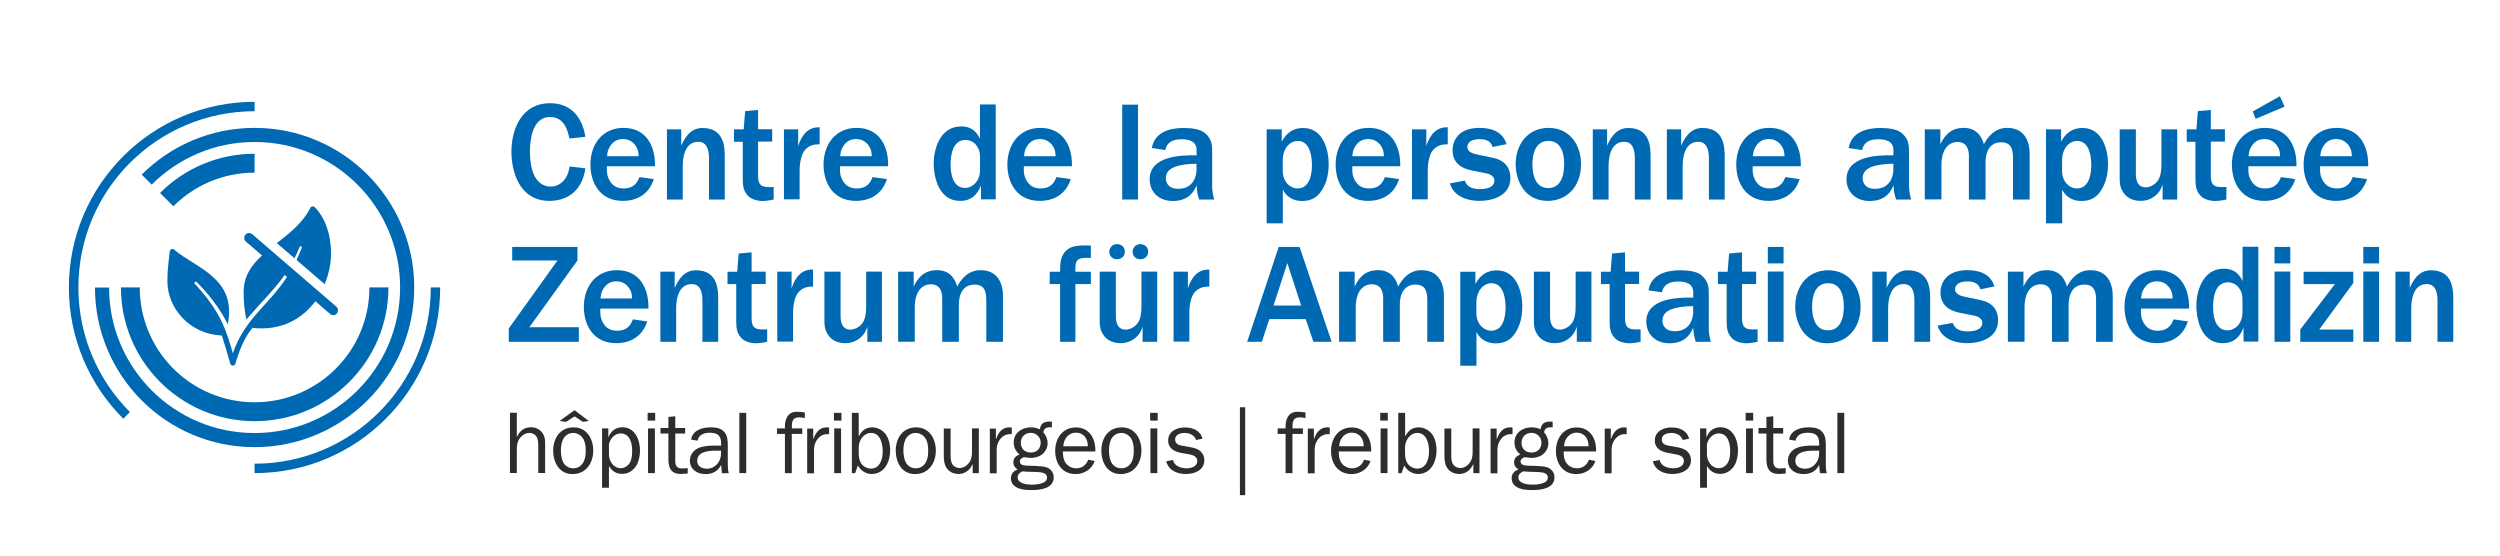 <?xml version="1.0" encoding="utf-8"?>
<!-- Generator: Adobe Illustrator 27.7.0, SVG Export Plug-In . SVG Version: 6.00 Build 0)  -->
<svg version="1.1" id="Logo" xmlns="http://www.w3.org/2000/svg" xmlns:xlink="http://www.w3.org/1999/xlink" x="0px" y="0px"
	 viewBox="0 0 255.12 56.69" style="enable-background:new 0 0 255.12 56.69;" xml:space="preserve">
<style type="text/css">
	.st0{fill:#2D2D2D;}
	.st1{fill:#0069B4;}
</style>
<g>
	<path class="st0" d="M54.93,48.28v-2.65c0-0.28,0-0.64-0.1-0.91c-0.13-0.34-0.45-0.54-0.82-0.54c-0.36,0-0.7,0.22-0.92,0.48
		c-0.31,0.38-0.35,0.8-0.35,1.27v2.34h-0.7v-6.15h0.7v2.44h0.03c0.29-0.61,0.71-0.96,1.42-0.96c0.48,0,0.94,0.22,1.2,0.64
		c0.28,0.45,0.24,0.88,0.24,1.38v2.65H54.93z"/>
	<path class="st0" d="M58.54,43.61c1.34,0,2,1.17,2,2.37c0,1.27-0.74,2.4-2.12,2.4c-1.36,0-1.97-1.2-1.97-2.4
		C56.46,44.7,57.17,43.61,58.54,43.61z M59.47,43.05l-0.83-0.56l-0.88,0.56l-0.66-0.09l1.53-1.1l1.45,1.1L59.47,43.05z M57.5,47.22
		c0.2,0.35,0.58,0.57,1,0.57c0.47,0,0.83-0.24,1.05-0.65c0.19-0.36,0.22-0.77,0.22-1.17c0-0.43-0.05-0.88-0.29-1.25
		c-0.22-0.33-0.59-0.54-0.99-0.54c-0.44,0-0.83,0.25-1.03,0.65c-0.17,0.33-0.22,0.77-0.22,1.14C57.24,46.38,57.3,46.86,57.5,47.22z"
		/>
	<path class="st0" d="M62.14,49.77h-0.7v-6.05h0.64v0.88h0.02c0.23-0.6,0.73-1,1.41-1c1.27,0,1.8,1.26,1.8,2.36
		c0,0.52-0.1,1.09-0.37,1.55c-0.31,0.5-0.82,0.85-1.44,0.85c-0.63,0-1.05-0.29-1.36-0.81V49.77z M63.34,44.23
		c-0.62,0-1.08,0.55-1.2,1.11v1.01c0,0.77,0.52,1.43,1.2,1.43c0.39,0,0.74-0.23,0.93-0.56c0.21-0.35,0.24-0.83,0.24-1.23
		C64.52,45.25,64.28,44.23,63.34,44.23z"/>
	<path class="st0" d="M66.86,42.92h-0.77v-0.79h0.77V42.92z M66.83,48.28h-0.7v-4.56h0.7V48.28z"/>
	<path class="st0" d="M70.17,48.32l-0.67,0.05c-1,0-1.29-0.58-1.29-1.49v-2.64H67.4v-0.56h0.81v-1.13l0.7-0.07v1.2h1.01v0.56h-1.01
		V47c0,0.53,0.15,0.81,0.73,0.81l0.54-0.04V48.32z"/>
	<path class="st0" d="M73.59,45.46v-0.2c0-0.8-0.35-1.1-1.16-1.1c-0.57,0-1.12,0.18-1.25,0.81l-0.65-0.11
		c0.13-0.95,1.13-1.25,1.96-1.25c0.49,0,1.06,0.05,1.4,0.45c0.38,0.4,0.38,0.98,0.38,1.5v1.77c0,0.33,0.01,0.66,0.1,0.96h-0.7
		l-0.08-0.85c-0.32,0.65-0.87,0.94-1.6,0.94c-0.85,0-1.59-0.48-1.59-1.38c0-0.55,0.34-1.04,0.84-1.26c0.51-0.24,1.18-0.27,1.75-0.27
		H73.59z M73.59,45.99H73c-0.72,0-1.85,0.1-1.85,1.04c0,0.57,0.48,0.8,0.99,0.8c0.86,0,1.44-0.74,1.44-1.54V45.99z"/>
	<path class="st0" d="M75.45,48.28v-6.15h0.7v6.15H75.45z"/>
	<path class="st0" d="M81.86,44.28H80.8v4h-0.7v-4h-0.81v-0.56h0.81c-0.04-0.9,0.26-1.7,1.21-1.7c0.18,0,0.51,0.02,0.82,0.07v0.57
		c-0.19-0.04-0.38-0.07-0.57-0.07c-0.77,0-0.76,0.56-0.75,1.13h1.06V44.28z"/>
	<path class="st0" d="M82.99,43.73v1.07h0.02c0.21-0.62,0.6-1.19,1.34-1.19l0.26,0.02v0.67h-0.14c-0.54,0-0.92,0.26-1.18,0.72
		c-0.19,0.33-0.22,0.62-0.22,0.98v2.3h-0.7v-4.56H82.99z"/>
	<path class="st0" d="M85.87,42.92H85.1v-0.79h0.77V42.92z M85.83,48.28h-0.7v-4.56h0.7V48.28z"/>
	<path class="st0" d="M87.27,48.28h-0.34v-6.15h0.7v2.35h0.04c0.29-0.54,0.69-0.87,1.34-0.87c0.56,0,1.09,0.3,1.4,0.74
		c0.31,0.45,0.43,1.06,0.43,1.59c0,1.16-0.56,2.43-1.9,2.43c-0.6,0-1.12-0.36-1.4-0.87L87.27,48.28z M88.88,44.18
		c-0.72,0-1.25,0.73-1.25,1.49v0.55c0,0.47,0.08,0.81,0.26,1.08c0.21,0.31,0.6,0.52,0.99,0.52c0.93,0,1.2-1,1.2-1.75
		C90.08,45.3,89.85,44.18,88.88,44.18z"/>
	<path class="st0" d="M93.5,43.61c1.34,0,2,1.17,2,2.37c0,1.27-0.74,2.4-2.12,2.4c-1.36,0-1.97-1.2-1.97-2.4
		C91.41,44.7,92.13,43.61,93.5,43.61z M92.45,47.22c0.2,0.35,0.58,0.57,1,0.57c0.47,0,0.83-0.24,1.05-0.65
		c0.19-0.36,0.22-0.77,0.22-1.17c0-0.43-0.05-0.88-0.29-1.25c-0.22-0.33-0.59-0.54-0.99-0.54c-0.44,0-0.83,0.25-1.03,0.65
		c-0.17,0.33-0.22,0.77-0.22,1.14C92.19,46.38,92.26,46.86,92.45,47.22z"/>
	<path class="st0" d="M99.9,48.28h-0.64v-0.91h-0.02c-0.22,0.57-0.77,1-1.4,1c-0.45,0-0.88-0.16-1.17-0.51
		c-0.31-0.38-0.36-0.9-0.36-1.36v-2.77h0.7v2.77c0,0.26,0.02,0.6,0.15,0.83c0.13,0.25,0.45,0.43,0.74,0.43
		c0.38,0,0.7-0.17,0.94-0.47c0.28-0.34,0.35-0.72,0.35-1.15v-2.42h0.7V48.28z"/>
	<path class="st0" d="M101.63,43.73v1.07h0.02c0.21-0.62,0.6-1.19,1.34-1.19l0.26,0.02v0.67h-0.14c-0.54,0-0.92,0.26-1.18,0.72
		c-0.19,0.33-0.22,0.62-0.22,0.98v2.3h-0.7v-4.56H101.63z"/>
	<path class="st0" d="M105.19,43.61c0.31,0,0.64,0.06,0.92,0.2c0.12-0.65,0.43-0.79,1.05-0.79l0.18,0.01l0.01,0.57h-0.07
		c-0.41,0-0.74,0.04-0.81,0.52c0.28,0.31,0.44,0.71,0.44,1.12c0,0.45-0.24,0.87-0.58,1.14c-0.33,0.25-0.74,0.35-1.16,0.35
		c-0.21,0-0.45-0.07-0.62-0.07c-0.21,0-0.48,0.19-0.48,0.42c0,0.22,0.14,0.34,0.34,0.39c0.31,0.07,0.75,0.05,1.08,0.07
		c0.39,0.02,0.98,0.03,1.34,0.16c0.42,0.16,0.7,0.56,0.7,1c0,1.16-1.37,1.31-2.25,1.31c-0.42,0-0.94-0.02-1.34-0.18
		c-0.44-0.18-0.78-0.5-0.78-1c0-0.48,0.26-0.77,0.69-0.92c-0.26-0.17-0.44-0.38-0.44-0.72c0-0.45,0.26-0.65,0.63-0.82
		c-0.39-0.31-0.59-0.71-0.59-1.2C103.44,44.18,104.28,43.61,105.19,43.61z M105.28,49.46c0.34,0,0.87-0.05,1.18-0.2
		c0.25-0.12,0.39-0.26,0.39-0.54c0-0.44-0.49-0.52-0.97-0.55c-0.27-0.02-1.05-0.01-1.54-0.07c-0.27,0.13-0.49,0.3-0.49,0.62
		C103.85,49.35,104.82,49.46,105.28,49.46z M105.19,46.18c0.61,0,1.01-0.4,1.01-1.01c0-0.57-0.46-1-1.01-1c-0.59,0-1.02,0.42-1.02,1
		C104.17,45.79,104.57,46.18,105.19,46.18z"/>
	<path class="st0" d="M111.71,47.04c-0.27,0.83-1.07,1.34-1.94,1.34c-1.38,0-2.09-1.09-2.09-2.37c0-1.26,0.74-2.39,2.11-2.39
		c1.42,0,2.03,1.18,1.99,2.45h-3.31c0,0.36,0.02,0.69,0.19,1.03c0.22,0.43,0.69,0.69,1.17,0.69c0.59,0,1.02-0.34,1.22-0.88
		L111.71,47.04z M111.01,45.54c0.01-0.75-0.41-1.39-1.22-1.39c-0.76,0-1.26,0.67-1.28,1.39H111.01z"/>
	<path class="st0" d="M114.48,43.61c1.34,0,2,1.17,2,2.37c0,1.27-0.74,2.4-2.12,2.4c-1.36,0-1.97-1.2-1.97-2.4
		C112.39,44.7,113.11,43.61,114.48,43.61z M113.43,47.22c0.2,0.35,0.58,0.57,1,0.57c0.47,0,0.83-0.24,1.05-0.65
		c0.19-0.36,0.22-0.77,0.22-1.17c0-0.43-0.05-0.88-0.29-1.25c-0.22-0.33-0.59-0.54-0.99-0.54c-0.44,0-0.83,0.25-1.03,0.65
		c-0.17,0.33-0.22,0.77-0.22,1.14C113.17,46.38,113.23,46.86,113.43,47.22z"/>
	<path class="st0" d="M118.14,42.92h-0.77v-0.79h0.77V42.92z M118.1,48.28h-0.7v-4.56h0.7V48.28z"/>
	<path class="st0" d="M119.71,46.94c0.1,0.62,0.83,0.85,1.37,0.85c0.48,0,1.1-0.17,1.1-0.75c0-0.48-0.49-0.62-0.89-0.69l-0.74-0.13
		c-0.7-0.13-1.34-0.46-1.34-1.26c0-0.94,0.87-1.34,1.7-1.34c0.82,0,1.58,0.3,1.8,1.15l-0.65,0.13c-0.18-0.5-0.65-0.72-1.17-0.72
		c-0.41,0-0.97,0.16-0.97,0.66c0,0.49,0.41,0.6,0.82,0.66l0.66,0.12c0.33,0.06,0.67,0.13,0.95,0.31c0.36,0.24,0.55,0.62,0.55,1.03
		c0,1.03-1,1.41-1.89,1.41c-0.89,0-1.77-0.37-2-1.3L119.71,46.94z"/>
	<path class="st0" d="M127.07,50.53h-0.54v-8.97h0.54V50.53z"/>
	<path class="st0" d="M132.95,44.28h-1.06v4h-0.7v-4h-0.81v-0.56h0.81c-0.04-0.9,0.26-1.7,1.21-1.7c0.18,0,0.51,0.02,0.82,0.07v0.57
		c-0.19-0.04-0.38-0.07-0.57-0.07c-0.77,0-0.76,0.56-0.75,1.13h1.06V44.28z"/>
	<path class="st0" d="M134.08,43.73v1.07h0.02c0.21-0.62,0.6-1.19,1.34-1.19l0.26,0.02v0.67h-0.14c-0.54,0-0.92,0.26-1.18,0.72
		c-0.19,0.33-0.22,0.62-0.22,0.98v2.3h-0.7v-4.56H134.08z"/>
	<path class="st0" d="M139.86,47.04c-0.27,0.83-1.07,1.34-1.94,1.34c-1.38,0-2.09-1.09-2.09-2.37c0-1.26,0.74-2.39,2.11-2.39
		c1.42,0,2.03,1.18,1.99,2.45h-3.31c0,0.36,0.02,0.69,0.19,1.03c0.22,0.43,0.69,0.69,1.17,0.69c0.59,0,1.02-0.34,1.22-0.88
		L139.86,47.04z M139.16,45.54c0.01-0.75-0.41-1.39-1.22-1.39c-0.76,0-1.26,0.67-1.28,1.39H139.16z"/>
	<path class="st0" d="M141.62,42.92h-0.77v-0.79h0.77V42.92z M141.59,48.28h-0.7v-4.56h0.7V48.28z"/>
	<path class="st0" d="M143.03,48.28h-0.34v-6.15h0.7v2.35h0.04c0.29-0.54,0.69-0.87,1.34-0.87c0.56,0,1.09,0.3,1.4,0.74
		c0.31,0.45,0.43,1.06,0.43,1.59c0,1.16-0.56,2.43-1.9,2.43c-0.6,0-1.12-0.36-1.4-0.87L143.03,48.28z M144.63,44.18
		c-0.72,0-1.25,0.73-1.25,1.49v0.55c0,0.47,0.08,0.81,0.26,1.08c0.21,0.31,0.6,0.52,0.99,0.52c0.93,0,1.2-1,1.2-1.75
		C145.84,45.3,145.6,44.18,144.63,44.18z"/>
	<path class="st0" d="M150.99,48.28h-0.64v-0.91h-0.02c-0.22,0.57-0.77,1-1.4,1c-0.45,0-0.88-0.16-1.17-0.51
		c-0.31-0.38-0.36-0.9-0.36-1.36v-2.77h0.7v2.77c0,0.26,0.02,0.6,0.15,0.83c0.13,0.25,0.45,0.43,0.74,0.43
		c0.38,0,0.7-0.17,0.94-0.47c0.28-0.34,0.35-0.72,0.35-1.15v-2.42h0.7V48.28z"/>
	<path class="st0" d="M152.73,43.73v1.07h0.02c0.22-0.62,0.6-1.19,1.34-1.19l0.26,0.02v0.67h-0.14c-0.54,0-0.92,0.26-1.18,0.72
		c-0.19,0.33-0.22,0.62-0.22,0.98v2.3h-0.7v-4.56H152.73z"/>
	<path class="st0" d="M156.29,43.61c0.31,0,0.64,0.06,0.92,0.2c0.12-0.65,0.43-0.79,1.05-0.79l0.18,0.01l0.01,0.57h-0.07
		c-0.41,0-0.74,0.04-0.81,0.52c0.28,0.31,0.44,0.71,0.44,1.12c0,0.45-0.24,0.87-0.58,1.14c-0.33,0.25-0.74,0.35-1.16,0.35
		c-0.21,0-0.45-0.07-0.62-0.07c-0.22,0-0.48,0.19-0.48,0.42c0,0.22,0.14,0.34,0.34,0.39c0.31,0.07,0.75,0.05,1.08,0.07
		c0.4,0.02,0.98,0.03,1.34,0.16c0.42,0.16,0.7,0.56,0.7,1c0,1.16-1.37,1.31-2.25,1.31c-0.42,0-0.94-0.02-1.34-0.18
		c-0.44-0.18-0.78-0.5-0.78-1c0-0.48,0.26-0.77,0.69-0.92c-0.26-0.17-0.44-0.38-0.44-0.72c0-0.45,0.26-0.65,0.63-0.82
		c-0.39-0.31-0.59-0.71-0.59-1.2C154.54,44.18,155.37,43.61,156.29,43.61z M156.38,49.46c0.34,0,0.87-0.05,1.18-0.2
		c0.25-0.12,0.39-0.26,0.39-0.54c0-0.44-0.49-0.52-0.97-0.55c-0.27-0.02-1.05-0.01-1.54-0.07c-0.27,0.13-0.49,0.3-0.49,0.62
		C154.94,49.35,155.91,49.46,156.38,49.46z M156.29,46.18c0.61,0,1.01-0.4,1.01-1.01c0-0.57-0.46-1-1.01-1c-0.59,0-1.02,0.42-1.02,1
		C155.26,45.79,155.67,46.18,156.29,46.18z"/>
	<path class="st0" d="M162.81,47.04c-0.27,0.83-1.07,1.34-1.94,1.34c-1.38,0-2.09-1.09-2.09-2.37c0-1.26,0.74-2.39,2.11-2.39
		c1.42,0,2.03,1.18,1.99,2.45h-3.31c0,0.36,0.02,0.69,0.19,1.03c0.22,0.43,0.69,0.69,1.17,0.69c0.59,0,1.02-0.34,1.22-0.88
		L162.81,47.04z M162.11,45.54c0.01-0.75-0.41-1.39-1.22-1.39c-0.76,0-1.26,0.67-1.28,1.39H162.11z"/>
	<path class="st0" d="M164.38,43.73v1.07h0.02c0.21-0.62,0.6-1.19,1.34-1.19l0.26,0.02v0.67h-0.14c-0.54,0-0.92,0.26-1.18,0.72
		c-0.19,0.33-0.22,0.62-0.22,0.98v2.3h-0.7v-4.56H164.38z"/>
	<path class="st0" d="M169.37,46.94c0.1,0.62,0.83,0.85,1.37,0.85c0.48,0,1.1-0.17,1.1-0.75c0-0.48-0.49-0.62-0.89-0.69l-0.74-0.13
		c-0.7-0.13-1.34-0.46-1.34-1.26c0-0.94,0.87-1.34,1.7-1.34c0.82,0,1.58,0.3,1.8,1.15l-0.65,0.13c-0.18-0.5-0.65-0.72-1.17-0.72
		c-0.41,0-0.97,0.16-0.97,0.66c0,0.49,0.41,0.6,0.82,0.66l0.66,0.12c0.33,0.06,0.67,0.13,0.95,0.31c0.36,0.24,0.55,0.62,0.55,1.03
		c0,1.03-1,1.41-1.89,1.41s-1.77-0.37-2-1.3L169.37,46.94z"/>
	<path class="st0" d="M174.19,49.77h-0.7v-6.05h0.64v0.88h0.02c0.23-0.6,0.73-1,1.41-1c1.27,0,1.8,1.26,1.8,2.36
		c0,0.52-0.1,1.09-0.37,1.55c-0.31,0.5-0.82,0.85-1.44,0.85c-0.63,0-1.05-0.29-1.36-0.81V49.77z M175.39,44.23
		c-0.62,0-1.08,0.55-1.2,1.11v1.01c0,0.77,0.52,1.43,1.2,1.43c0.39,0,0.74-0.23,0.93-0.56c0.21-0.35,0.24-0.83,0.24-1.23
		C176.56,45.25,176.33,44.23,175.39,44.23z"/>
	<path class="st0" d="M178.91,42.92h-0.77v-0.79h0.77V42.92z M178.88,48.28h-0.7v-4.56h0.7V48.28z"/>
	<path class="st0" d="M182.22,48.32l-0.67,0.05c-1,0-1.29-0.58-1.29-1.49v-2.64h-0.81v-0.56h0.81v-1.13l0.7-0.07v1.2h1.01v0.56
		h-1.01V47c0,0.53,0.15,0.81,0.73,0.81l0.54-0.04V48.32z"/>
	<path class="st0" d="M185.64,45.46v-0.2c0-0.8-0.35-1.1-1.16-1.1c-0.57,0-1.12,0.18-1.25,0.81l-0.65-0.11
		c0.13-0.95,1.13-1.25,1.96-1.25c0.49,0,1.06,0.05,1.4,0.45c0.38,0.4,0.38,0.98,0.38,1.5v1.77c0,0.33,0.01,0.66,0.1,0.96h-0.7
		l-0.08-0.85c-0.32,0.65-0.87,0.94-1.6,0.94c-0.85,0-1.59-0.48-1.59-1.38c0-0.55,0.34-1.04,0.84-1.26c0.51-0.24,1.18-0.27,1.75-0.27
		H185.64z M185.64,45.99h-0.58c-0.72,0-1.85,0.1-1.85,1.04c0,0.57,0.48,0.8,0.99,0.8c0.86,0,1.44-0.74,1.44-1.54V45.99z"/>
	<path class="st0" d="M187.5,48.28v-6.15h0.7v6.15H187.5z"/>
</g>
<g>
	<g>
		<path class="st1" d="M59.74,17.18c-0.38,2.56-2.13,3.32-3.67,3.32c-3.25,0-3.88-3.32-3.88-4.99c0-2.51,1.16-4.98,3.93-4.98
			c2.06,0,3.27,1.31,3.62,3.43l-1.63,0.17c-0.17-0.77-0.51-2.19-1.97-2.19c-1.95,0-2.06,2.66-2.06,3.53c0,2.77,1.1,3.57,2.12,3.57
			c0.91,0,1.77-0.73,1.92-2.05L59.74,17.18z"/>
		<path class="st1" d="M66.72,18.28c-0.51,1.58-1.76,2.22-3.17,2.22c-2.37,0-3.3-1.9-3.3-3.7c0-2.11,1.26-3.75,3.37-3.75
			c2.32,0,3.27,1.84,3.22,3.92h-4.91c-0.01,0.48-0.03,1.05,0.38,1.61c0.3,0.45,0.76,0.65,1.34,0.65c1.15,0,1.45-0.77,1.61-1.16
			L66.72,18.28z M65.17,15.93c-0.01-0.36-0.04-0.7-0.35-1.12c-0.29-0.38-0.7-0.62-1.25-0.62c-0.55,0-0.99,0.23-1.29,0.7
			c-0.25,0.36-0.29,0.67-0.33,1.05H65.17z"/>
		<path class="st1" d="M68.05,13.2h1.47v1.66c0.28-0.6,0.83-1.8,2.16-1.8c2.32,0,2.28,2.12,2.28,3.06v4.24h-1.61v-4.21
			c0-1.66-0.83-1.68-1.1-1.68c-0.35,0-1.58,0.09-1.58,2.54v3.35h-1.61V13.2z"/>
		<path class="st1" d="M78.94,20.36c-0.36,0.09-0.83,0.15-1.13,0.15c-0.54,0-1.2-0.19-1.52-0.57c-0.43-0.49-0.49-0.96-0.49-1.77
			v-3.7H74.9V13.2h0.99l0.15-1.86l1.32-0.12v1.97h1.44v1.26h-1.44v3.48c0,0.99,0.35,1.16,1.18,1.16c0.13,0,0.23,0,0.41-0.01V20.36z"
			/>
		<path class="st1" d="M80,13.2h1.45v1.71c0.17-0.52,0.67-1.99,2.19-1.92v1.74c-0.38,0-0.97-0.01-1.5,0.58
			c-0.28,0.32-0.54,1.03-0.54,2.13v2.9H80V13.2z"/>
		<path class="st1" d="M90.51,18.28c-0.51,1.58-1.76,2.22-3.17,2.22c-2.37,0-3.3-1.9-3.3-3.7c0-2.11,1.26-3.75,3.37-3.75
			c2.32,0,3.27,1.84,3.22,3.92h-4.91c-0.01,0.48-0.03,1.05,0.38,1.61c0.31,0.45,0.76,0.65,1.34,0.65c1.15,0,1.45-0.77,1.61-1.16
			L90.51,18.28z M88.96,15.93c-0.01-0.36-0.04-0.7-0.35-1.12c-0.29-0.38-0.7-0.62-1.25-0.62c-0.55,0-0.99,0.23-1.29,0.7
			c-0.25,0.36-0.29,0.67-0.33,1.05H88.96z"/>
		<path class="st1" d="M100.11,20.36v-1.44c-0.2,0.48-0.67,1.58-2.11,1.58c-2.5,0-2.72-3.05-2.72-3.82c0-1.39,0.61-3.78,2.8-3.78
			c0.71,0,1.45,0.23,1.92,1.26v-3.5h1.61v9.68H100.11z M100.01,16.13c0-0.62-0.09-0.9-0.38-1.31c-0.25-0.35-0.71-0.54-1.1-0.54
			c-1.45,0-1.52,1.89-1.52,2.5c0,0.49,0.03,2.4,1.48,2.4c0.74,0,1.52-0.68,1.52-1.83V16.13z"/>
		<path class="st1" d="M109.27,18.28c-0.51,1.58-1.76,2.22-3.17,2.22c-2.37,0-3.3-1.9-3.3-3.7c0-2.11,1.26-3.75,3.37-3.75
			c2.32,0,3.27,1.84,3.22,3.92h-4.91c-0.01,0.48-0.03,1.05,0.38,1.61c0.31,0.45,0.76,0.65,1.34,0.65c1.15,0,1.45-0.77,1.61-1.16
			L109.27,18.28z M107.72,15.93c-0.01-0.36-0.04-0.7-0.35-1.12c-0.29-0.38-0.7-0.62-1.25-0.62c-0.55,0-0.99,0.23-1.29,0.7
			c-0.25,0.36-0.29,0.67-0.33,1.05H107.72z"/>
		<path class="st1" d="M114.52,20.36v-9.68h1.61v9.68H114.52z"/>
		<path class="st1" d="M123.69,18.91c0,0.68,0.15,1.21,0.22,1.45h-1.54c-0.19-0.58-0.22-0.87-0.26-1.45
			c-0.22,0.51-0.71,1.6-2.42,1.6c-1.54,0-2.37-1.03-2.37-2.21c0-2.41,3.25-2.48,4.79-2.45v-0.54c0-0.91-0.8-1.1-1.52-1.1
			c-1.42,0-1.6,0.78-1.67,1.1l-1.38-0.2c0.28-1.61,1.79-2.05,3.24-2.05c0.78,0,1.68,0.1,2.18,0.52c0.74,0.64,0.74,1.21,0.74,2.11
			V18.91z M122.11,16.71c-1.02,0-1.64,0.15-1.96,0.23c-0.32,0.1-1.18,0.35-1.18,1.26c0,0.26,0.12,1.07,1.26,1.07
			c1.58,0,1.87-1.35,1.87-1.92V16.71z"/>
		<path class="st1" d="M129.26,22.78V13.2h1.54v1.25c0.26-0.45,0.8-1.39,2.19-1.39c2.05,0,2.6,2.28,2.6,3.67
			c0,1.03-0.22,2.06-0.84,2.89c-0.39,0.52-0.94,0.89-1.87,0.89c-1.26,0-1.76-0.77-1.97-1.15v3.43H129.26z M130.9,17.43
			c0,1.12,0.76,1.8,1.5,1.8c1.35,0,1.48-1.66,1.48-2.4c0-0.78-0.17-2.45-1.44-2.45c-0.77,0-1.54,0.71-1.54,2.02V17.43z"/>
		<path class="st1" d="M142.77,18.28c-0.51,1.58-1.76,2.22-3.17,2.22c-2.37,0-3.3-1.9-3.3-3.7c0-2.11,1.26-3.75,3.37-3.75
			c2.32,0,3.27,1.84,3.22,3.92H138c-0.01,0.48-0.03,1.05,0.38,1.61c0.3,0.45,0.76,0.65,1.34,0.65c1.15,0,1.45-0.77,1.61-1.16
			L142.77,18.28z M141.22,15.93c-0.01-0.36-0.04-0.7-0.35-1.12c-0.29-0.38-0.7-0.62-1.25-0.62c-0.55,0-0.99,0.23-1.29,0.7
			c-0.25,0.36-0.29,0.67-0.33,1.05H141.22z"/>
		<path class="st1" d="M144.1,13.2h1.45v1.71c0.17-0.52,0.67-1.99,2.19-1.92v1.74c-0.38,0-0.97-0.01-1.5,0.58
			c-0.28,0.32-0.54,1.03-0.54,2.13v2.9h-1.61V13.2z"/>
		<path class="st1" d="M149.47,18.43c0.14,0.33,0.39,0.87,1.52,0.87c0.35,0,1.51-0.03,1.51-0.89c0-0.45-0.49-0.65-0.78-0.71
			l-1.31-0.26c-0.68-0.12-2.18-0.45-2.18-2.11c0-0.77,0.42-2.28,2.74-2.28c0.84,0,2.32,0.17,2.77,1.66L152.32,15
			c-0.07-0.23-0.26-0.8-1.29-0.8c-0.89,0-1.29,0.33-1.29,0.81c0,0.44,0.46,0.65,1.05,0.77l1.54,0.32c1.16,0.23,1.8,0.94,1.8,2.06
			c0,1.99-2.13,2.34-3.12,2.34c-1.7,0-2.76-0.73-3.05-1.79L149.47,18.43z"/>
		<path class="st1" d="M157.94,20.5c-2.4,0-3.27-2.12-3.27-3.76c0-1.95,1.19-3.69,3.37-3.69c2.16,0,3.3,1.76,3.3,3.7
			C161.33,19.18,159.77,20.5,157.94,20.5z M158.02,14.38c-1.31,0-1.64,1.28-1.64,2.4c0,0.36,0,2.41,1.61,2.41
			c1.5,0,1.63-1.7,1.63-2.44C159.62,15.51,159.24,14.38,158.02,14.38z"/>
		<path class="st1" d="M162.53,13.2h1.47v1.66c0.28-0.6,0.83-1.8,2.16-1.8c2.32,0,2.28,2.12,2.28,3.06v4.24h-1.61v-4.21
			c0-1.66-0.83-1.68-1.1-1.68c-0.35,0-1.58,0.09-1.58,2.54v3.35h-1.61V13.2z"/>
		<path class="st1" d="M170.09,13.2h1.47v1.66c0.28-0.6,0.83-1.8,2.16-1.8c2.32,0,2.28,2.12,2.28,3.06v4.24h-1.61v-4.21
			c0-1.66-0.83-1.68-1.1-1.68c-0.35,0-1.58,0.09-1.58,2.54v3.35h-1.61V13.2z"/>
		<path class="st1" d="M183.65,18.28c-0.51,1.58-1.76,2.22-3.17,2.22c-2.37,0-3.3-1.9-3.3-3.7c0-2.11,1.26-3.75,3.37-3.75
			c2.32,0,3.27,1.84,3.22,3.92h-4.91c-0.01,0.48-0.03,1.05,0.38,1.61c0.3,0.45,0.76,0.65,1.34,0.65c1.15,0,1.45-0.77,1.61-1.16
			L183.65,18.28z M182.1,15.93c-0.01-0.36-0.04-0.7-0.35-1.12c-0.29-0.38-0.7-0.62-1.25-0.62c-0.55,0-0.99,0.23-1.29,0.7
			c-0.25,0.36-0.29,0.67-0.33,1.05H182.1z"/>
		<path class="st1" d="M194.81,18.91c0,0.68,0.15,1.21,0.22,1.45h-1.54c-0.19-0.58-0.22-0.87-0.26-1.45
			c-0.22,0.51-0.71,1.6-2.43,1.6c-1.54,0-2.37-1.03-2.37-2.21c0-2.41,3.25-2.48,4.79-2.45v-0.54c0-0.91-0.8-1.1-1.52-1.1
			c-1.42,0-1.6,0.78-1.67,1.1l-1.38-0.2c0.28-1.61,1.79-2.05,3.24-2.05c0.78,0,1.68,0.1,2.18,0.52c0.74,0.64,0.74,1.21,0.74,2.11
			V18.91z M193.22,16.71c-1.02,0-1.64,0.15-1.96,0.23c-0.32,0.1-1.18,0.35-1.18,1.26c0,0.26,0.12,1.07,1.26,1.07
			c1.58,0,1.87-1.35,1.87-1.92V16.71z"/>
		<path class="st1" d="M196.43,13.2h1.58v1.52c0.32-0.61,0.84-1.67,2.38-1.67c1.55,0,1.92,1.22,2.06,1.67
			c0.41-0.77,1.12-1.67,2.38-1.67c1.57,0,2.29,1.1,2.29,2.66v4.65h-1.7v-4.21c0-0.9-0.16-1.63-1.22-1.63c-0.8,0-1.58,0.52-1.58,2.09
			v3.75h-1.7V15.9c0-0.55-0.16-1.41-1.16-1.41c-0.8,0-1.64,0.6-1.64,2.38v3.48h-1.7V13.2z"/>
		<path class="st1" d="M208.79,22.78V13.2h1.54v1.25c0.26-0.45,0.8-1.39,2.19-1.39c2.05,0,2.6,2.28,2.6,3.67
			c0,1.03-0.22,2.06-0.84,2.89c-0.39,0.52-0.94,0.89-1.87,0.89c-1.26,0-1.76-0.77-1.97-1.15v3.43H208.79z M210.43,17.43
			c0,1.12,0.76,1.8,1.5,1.8c1.35,0,1.48-1.66,1.48-2.4c0-0.78-0.17-2.45-1.44-2.45c-0.77,0-1.54,0.71-1.54,2.02V17.43z"/>
		<path class="st1" d="M222.2,20.36h-1.51v-1.54c-0.13,0.38-0.28,0.77-0.76,1.16c-0.25,0.2-0.73,0.52-1.5,0.52
			c-0.65,0-1.35-0.23-1.76-0.87c-0.29-0.46-0.36-0.77-0.36-1.42V13.2h1.65v4.54c0,0.77,0.25,1.38,1,1.38c0.52,0,1.18-0.39,1.41-1
			c0.16-0.42,0.2-0.8,0.2-1.48V13.2h1.61V20.36z"/>
		<path class="st1" d="M227.18,20.36c-0.36,0.09-0.83,0.15-1.13,0.15c-0.54,0-1.2-0.19-1.52-0.57c-0.43-0.49-0.49-0.96-0.49-1.77
			v-3.7h-0.89V13.2h0.99l0.15-1.86l1.32-0.12v1.97h1.44v1.26h-1.44v3.48c0,0.99,0.35,1.16,1.18,1.16c0.13,0,0.23,0,0.41-0.01V20.36z
			"/>
		<path class="st1" d="M234.23,18.28c-0.51,1.58-1.76,2.22-3.17,2.22c-2.37,0-3.3-1.9-3.3-3.7c0-2.11,1.26-3.75,3.37-3.75
			c2.32,0,3.27,1.84,3.22,3.92h-4.91c-0.01,0.48-0.03,1.05,0.38,1.61c0.31,0.45,0.76,0.65,1.34,0.65c1.15,0,1.45-0.77,1.61-1.16
			L234.23,18.28z M232.68,15.93c-0.01-0.36-0.04-0.7-0.35-1.12c-0.29-0.38-0.7-0.62-1.25-0.62c-0.55,0-0.99,0.23-1.29,0.7
			c-0.25,0.36-0.29,0.67-0.33,1.05H232.68z M233.14,10.88l-2.96,1.25l-0.29-0.76l2.77-1.55L233.14,10.88z"/>
		<path class="st1" d="M241.55,18.28c-0.51,1.58-1.76,2.22-3.17,2.22c-2.37,0-3.3-1.9-3.3-3.7c0-2.11,1.26-3.75,3.37-3.75
			c2.32,0,3.27,1.84,3.22,3.92h-4.91c-0.01,0.48-0.03,1.05,0.38,1.61c0.31,0.45,0.76,0.65,1.34,0.65c1.15,0,1.45-0.77,1.61-1.16
			L241.55,18.28z M240,15.93c-0.01-0.36-0.04-0.7-0.35-1.12c-0.29-0.38-0.7-0.62-1.25-0.62c-0.55,0-0.99,0.23-1.29,0.7
			c-0.25,0.36-0.29,0.67-0.33,1.05H240z"/>
	</g>
	<path class="st1" d="M59.08,34.88h-7.16v-1.36l4.97-6.94h-4.62V25.2h6.66v1.38l-4.91,6.81h5.05V34.88z"/>
	<path class="st1" d="M66.05,32.8c-0.51,1.58-1.76,2.22-3.17,2.22c-2.37,0-3.3-1.9-3.3-3.7c0-2.11,1.26-3.75,3.37-3.75
		c2.32,0,3.27,1.84,3.22,3.92h-4.91c-0.01,0.48-0.03,1.05,0.38,1.61c0.3,0.45,0.76,0.65,1.34,0.65c1.15,0,1.45-0.77,1.61-1.16
		L66.05,32.8z M64.5,30.45c-0.01-0.36-0.04-0.7-0.35-1.12c-0.29-0.38-0.7-0.62-1.25-0.62c-0.55,0-0.99,0.23-1.29,0.7
		c-0.25,0.36-0.29,0.67-0.33,1.05H64.5z"/>
	<path class="st1" d="M67.38,27.72h1.47v1.66c0.28-0.6,0.83-1.8,2.16-1.8c2.32,0,2.28,2.12,2.28,3.06v4.24h-1.61v-4.21
		c0-1.66-0.83-1.68-1.1-1.68c-0.35,0-1.58,0.09-1.58,2.54v3.35h-1.61V27.72z"/>
	<path class="st1" d="M78.27,34.88c-0.36,0.09-0.83,0.15-1.13,0.15c-0.54,0-1.2-0.19-1.52-0.57c-0.43-0.49-0.49-0.96-0.49-1.77v-3.7
		h-0.89v-1.26h0.99l0.15-1.86l1.32-0.12v1.97h1.44v1.26h-1.44v3.48c0,0.99,0.35,1.16,1.18,1.16c0.13,0,0.23,0,0.41-0.01V34.88z"/>
	<path class="st1" d="M79.33,27.72h1.45v1.71c0.17-0.52,0.67-1.99,2.19-1.92v1.74c-0.38,0-0.97-0.01-1.5,0.58
		c-0.28,0.32-0.54,1.03-0.54,2.13v2.9h-1.61V27.72z"/>
	<path class="st1" d="M90.02,34.88h-1.51v-1.54c-0.13,0.38-0.28,0.77-0.76,1.16c-0.25,0.2-0.73,0.52-1.5,0.52
		c-0.65,0-1.35-0.23-1.76-0.87c-0.29-0.46-0.36-0.77-0.36-1.42v-5.01h1.65v4.54c0,0.77,0.25,1.38,1,1.38c0.52,0,1.18-0.39,1.41-1
		c0.16-0.42,0.2-0.8,0.2-1.48v-3.44h1.61V34.88z"/>
	<path class="st1" d="M91.66,27.72h1.58v1.52c0.32-0.61,0.84-1.67,2.38-1.67c1.55,0,1.92,1.22,2.06,1.67
		c0.41-0.77,1.12-1.67,2.38-1.67c1.57,0,2.29,1.1,2.29,2.66v4.65h-1.7v-4.21c0-0.9-0.16-1.63-1.22-1.63c-0.8,0-1.58,0.52-1.58,2.09
		v3.75h-1.7v-4.46c0-0.55-0.16-1.41-1.16-1.41c-0.8,0-1.64,0.6-1.64,2.38v3.48h-1.7V27.72z"/>
	<path class="st1" d="M108.18,34.88v-5.89h-1.06v-1.26h1.06c0-0.8-0.01-1.77,0.87-2.35c0.38-0.25,0.97-0.38,2.27-0.32v1.26
		c-0.19-0.01-0.29-0.01-0.42-0.01c-1.16,0-1.16,0.41-1.16,1.42h1.58v1.26h-1.58v5.89H108.18z"/>
	<path class="st1" d="M118.11,34.88h-1.51v-1.54c-0.13,0.38-0.28,0.77-0.76,1.16c-0.25,0.2-0.73,0.52-1.5,0.52
		c-0.65,0-1.35-0.23-1.76-0.87c-0.29-0.46-0.36-0.77-0.36-1.42v-5.01h1.65v4.54c0,0.77,0.25,1.38,1,1.38c0.52,0,1.18-0.39,1.41-1
		c0.16-0.42,0.2-0.8,0.2-1.48v-3.44h1.61V34.88z M113.98,26.46c-0.49,0-0.78-0.39-0.78-0.77c0-0.36,0.28-0.78,0.78-0.78
		c0.36,0,0.81,0.23,0.81,0.78C114.79,26.21,114.37,26.46,113.98,26.46z M116.36,26.46c-0.49,0-0.78-0.39-0.78-0.77
		c0-0.36,0.28-0.78,0.78-0.78c0.36,0,0.81,0.23,0.81,0.78C117.17,26.21,116.75,26.46,116.36,26.46z"/>
	<path class="st1" d="M119.77,27.72h1.45v1.71c0.17-0.52,0.67-1.99,2.19-1.92v1.74c-0.38,0-0.97-0.01-1.5,0.58
		c-0.28,0.32-0.54,1.03-0.54,2.13v2.9h-1.61V27.72z"/>
	<path class="st1" d="M135.89,34.88h-1.86l-0.78-2.31h-3.72l-0.76,2.31h-1.5l3.22-9.68h2.13L135.89,34.88z M132.78,31.18l-1.41-4.33
		l-1.41,4.33H132.78z"/>
	<path class="st1" d="M136.66,27.72h1.58v1.52c0.32-0.61,0.84-1.67,2.38-1.67c1.55,0,1.92,1.22,2.06,1.67
		c0.41-0.77,1.12-1.67,2.38-1.67c1.57,0,2.29,1.1,2.29,2.66v4.65h-1.7v-4.21c0-0.9-0.16-1.63-1.22-1.63c-0.8,0-1.58,0.52-1.58,2.09
		v3.75h-1.7v-4.46c0-0.55-0.16-1.41-1.16-1.41c-0.8,0-1.64,0.6-1.64,2.38v3.48h-1.7V27.72z"/>
	<path class="st1" d="M149.02,37.31v-9.58h1.54v1.25c0.26-0.45,0.8-1.39,2.19-1.39c2.05,0,2.6,2.28,2.6,3.67
		c0,1.03-0.22,2.06-0.84,2.89c-0.39,0.52-0.94,0.89-1.87,0.89c-1.26,0-1.76-0.77-1.97-1.15v3.43H149.02z M150.66,31.95
		c0,1.12,0.76,1.8,1.5,1.8c1.35,0,1.48-1.66,1.48-2.4c0-0.78-0.17-2.45-1.44-2.45c-0.77,0-1.54,0.71-1.54,2.02V31.95z"/>
	<path class="st1" d="M162.42,34.88h-1.51v-1.54c-0.13,0.38-0.28,0.77-0.76,1.16c-0.25,0.2-0.73,0.52-1.5,0.52
		c-0.65,0-1.35-0.23-1.76-0.87c-0.29-0.46-0.36-0.77-0.36-1.42v-5.01h1.65v4.54c0,0.77,0.25,1.38,1,1.38c0.52,0,1.18-0.39,1.41-1
		c0.16-0.42,0.2-0.8,0.2-1.48v-3.44h1.61V34.88z"/>
	<path class="st1" d="M167.4,34.88c-0.36,0.09-0.83,0.15-1.13,0.15c-0.54,0-1.2-0.19-1.52-0.57c-0.43-0.49-0.49-0.96-0.49-1.77v-3.7
		h-0.89v-1.26h0.99l0.15-1.86l1.32-0.12v1.97h1.44v1.26h-1.44v3.48c0,0.99,0.35,1.16,1.18,1.16c0.13,0,0.23,0,0.41-0.01V34.88z"/>
	<path class="st1" d="M174.37,33.43c0,0.68,0.15,1.21,0.22,1.45h-1.54c-0.19-0.58-0.22-0.87-0.26-1.45c-0.22,0.51-0.71,1.6-2.42,1.6
		c-1.54,0-2.37-1.03-2.37-2.21c0-2.41,3.25-2.48,4.79-2.45v-0.54c0-0.91-0.8-1.1-1.52-1.1c-1.42,0-1.6,0.78-1.67,1.1l-1.38-0.2
		c0.28-1.61,1.79-2.05,3.24-2.05c0.78,0,1.68,0.1,2.18,0.52c0.74,0.64,0.74,1.21,0.74,2.11V33.43z M172.79,31.24
		c-1.02,0-1.64,0.15-1.96,0.23c-0.32,0.1-1.18,0.35-1.18,1.26c0,0.26,0.12,1.07,1.26,1.07c1.58,0,1.87-1.35,1.87-1.92V31.24z"/>
	<path class="st1" d="M179.34,34.88c-0.36,0.09-0.83,0.15-1.13,0.15c-0.54,0-1.2-0.19-1.52-0.57c-0.43-0.49-0.49-0.96-0.49-1.77
		v-3.7h-0.89v-1.26h0.99l0.15-1.86l1.32-0.12v1.97h1.44v1.26h-1.44v3.48c0,0.99,0.35,1.16,1.18,1.16c0.13,0,0.23,0,0.41-0.01V34.88z
		"/>
	<path class="st1" d="M180.4,26.88V25.2h1.61v1.68H180.4z M180.4,34.88v-7.17h1.61v7.17H180.4z"/>
	<path class="st1" d="M186.47,35.03c-2.4,0-3.27-2.12-3.27-3.76c0-1.95,1.19-3.69,3.37-3.69c2.16,0,3.3,1.76,3.3,3.7
		C189.87,33.7,188.3,35.03,186.47,35.03z M186.56,28.9c-1.31,0-1.64,1.28-1.64,2.4c0,0.36,0,2.41,1.61,2.41
		c1.5,0,1.63-1.7,1.63-2.44C188.15,30.03,187.78,28.9,186.56,28.9z"/>
	<path class="st1" d="M191.06,27.72h1.47v1.66c0.28-0.6,0.83-1.8,2.16-1.8c2.32,0,2.28,2.12,2.28,3.06v4.24h-1.61v-4.21
		c0-1.66-0.83-1.68-1.1-1.68c-0.35,0-1.58,0.09-1.58,2.54v3.35h-1.61V27.72z"/>
	<path class="st1" d="M199.26,32.95c0.15,0.33,0.39,0.87,1.52,0.87c0.35,0,1.51-0.03,1.51-0.89c0-0.45-0.49-0.65-0.78-0.71
		l-1.31-0.26c-0.68-0.12-2.18-0.45-2.18-2.11c0-0.77,0.42-2.28,2.74-2.28c0.84,0,2.32,0.17,2.77,1.66l-1.44,0.29
		c-0.07-0.23-0.26-0.8-1.29-0.8c-0.89,0-1.29,0.33-1.29,0.81c0,0.44,0.46,0.65,1.05,0.77l1.54,0.32c1.16,0.23,1.8,0.94,1.8,2.06
		c0,1.99-2.13,2.34-3.12,2.34c-1.7,0-2.76-0.73-3.05-1.79L199.26,32.95z"/>
	<path class="st1" d="M204.91,27.72h1.58v1.52c0.32-0.61,0.84-1.67,2.38-1.67c1.55,0,1.92,1.22,2.06,1.67
		c0.41-0.77,1.12-1.67,2.38-1.67c1.57,0,2.29,1.1,2.29,2.66v4.65h-1.7v-4.21c0-0.9-0.16-1.63-1.22-1.63c-0.8,0-1.58,0.52-1.58,2.09
		v3.75h-1.7v-4.46c0-0.55-0.16-1.41-1.16-1.41c-0.8,0-1.64,0.6-1.64,2.38v3.48h-1.7V27.72z"/>
	<path class="st1" d="M223.27,32.8c-0.51,1.58-1.76,2.22-3.17,2.22c-2.37,0-3.3-1.9-3.3-3.7c0-2.11,1.26-3.75,3.37-3.75
		c2.32,0,3.27,1.84,3.22,3.92h-4.91c-0.01,0.48-0.03,1.05,0.38,1.61c0.31,0.45,0.76,0.65,1.34,0.65c1.15,0,1.45-0.77,1.61-1.16
		L223.27,32.8z M221.71,30.45c-0.01-0.36-0.04-0.7-0.35-1.12c-0.29-0.38-0.7-0.62-1.25-0.62c-0.55,0-0.99,0.23-1.29,0.7
		c-0.25,0.36-0.29,0.67-0.33,1.05H221.71z"/>
	<path class="st1" d="M228.95,34.88v-1.44c-0.2,0.48-0.67,1.58-2.11,1.58c-2.5,0-2.71-3.05-2.71-3.82c0-1.39,0.61-3.78,2.8-3.78
		c0.71,0,1.45,0.23,1.92,1.26v-3.5h1.61v9.68H228.95z M228.84,30.66c0-0.62-0.09-0.9-0.38-1.31c-0.25-0.35-0.71-0.54-1.1-0.54
		c-1.45,0-1.52,1.89-1.52,2.5c0,0.49,0.03,2.4,1.48,2.4c0.74,0,1.52-0.68,1.52-1.83V30.66z"/>
	<path class="st1" d="M232.11,26.88V25.2h1.61v1.68H232.11z M232.11,34.88v-7.17h1.61v7.17H232.11z"/>
	<path class="st1" d="M240.14,34.88h-5.4v-1.26l3.53-4.63h-3.19v-1.26h5.07v1.15l-3.48,4.75h3.48V34.88z"/>
	<path class="st1" d="M241.17,26.88V25.2h1.61v1.68H241.17z M241.17,34.88v-7.17h1.61v7.17H241.17z"/>
	<path class="st1" d="M244.44,27.72h1.47v1.66c0.28-0.6,0.83-1.8,2.16-1.8c2.32,0,2.28,2.12,2.28,3.06v4.24h-1.61v-4.21
		c0-1.66-0.83-1.68-1.1-1.68c-0.35,0-1.58,0.09-1.58,2.54v3.35h-1.61V27.72z"/>
</g>
<g>
	<g>
		<path class="st1" d="M13.26,16.62c3.25-3.25,7.75-5.27,12.72-5.27v-0.96c-5.23,0-9.97,2.12-13.4,5.55
			c-3.43,3.43-5.55,8.16-5.55,13.39c0,5.23,2.12,9.97,5.55,13.4l0.68-0.68C10.01,38.79,8,34.3,8,29.33
			C8,24.37,10.01,19.87,13.26,16.62z"/>
		<path class="st1" d="M43.96,29.33c0,4.97-2.01,9.46-5.27,12.72c-3.25,3.25-7.75,5.27-12.71,5.27v0.96c5.23,0,9.97-2.12,13.39-5.55
			c3.43-3.43,5.55-8.16,5.55-13.4H43.96z"/>
		<path class="st1" d="M37.5,40.86c2.95-2.95,4.77-7.02,4.77-11.52c0-4.5-1.82-8.57-4.77-11.52c-2.95-2.95-7.02-4.77-11.52-4.77
			c-4.5,0-8.57,1.82-11.52,4.77l1.02,1.02c2.69-2.69,6.4-4.35,10.5-4.35c4.1,0,7.81,1.66,10.5,4.35c2.69,2.69,4.35,6.4,4.35,10.5
			c0,4.1-1.66,7.82-4.35,10.5c-2.69,2.69-6.4,4.35-10.5,4.35c-4.1,0-7.81-1.66-10.5-4.35s-4.35-6.4-4.35-10.5H9.69
			c0,4.5,1.82,8.57,4.77,11.52c2.95,2.95,7.02,4.77,11.52,4.77C30.48,45.63,34.55,43.8,37.5,40.86z"/>
		<path class="st1" d="M12.34,29.33c0,3.77,1.53,7.18,4,9.65c2.47,2.47,5.88,4,9.65,4c3.77,0,7.18-1.53,9.65-4
			c2.47-2.47,4-5.88,4-9.65H37.7c0,3.24-1.31,6.17-3.43,8.29c-2.12,2.12-5.05,3.43-8.29,3.43c-3.24,0-6.17-1.31-8.29-3.43
			c-2.12-2.12-3.43-5.05-3.43-8.29H12.34z"/>
		<path class="st1" d="M25.98,15.69c-3.77,0-7.18,1.53-9.65,4l1.36,1.36c2.12-2.12,5.05-3.43,8.29-3.43V15.69z"/>
	</g>
	<g>
		<path class="st1" d="M30.57,25.21c0.02-0.06,0.09-0.09,0.15-0.07c0.06,0.02,0.09,0.09,0.07,0.15c-0.17,0.45-0.35,0.85-0.53,1.24
			l2.87,2.47c0.43-1.03,0.65-2.11,0.65-3.11c0-2.73-1.11-4.2-1.66-4.75c-0.06-0.06-0.15-0.09-0.24-0.08
			c-0.09,0.01-0.17,0.07-0.21,0.15c-0.77,1.54-2.12,2.59-3.42,3.6l1.8,1.55C30.23,26.01,30.4,25.63,30.57,25.21z"/>
		<path class="st1" d="M34.31,31.28l-8.57-7.38c-0.21-0.18-0.52-0.15-0.7,0.05c-0.18,0.21-0.15,0.52,0.05,0.7l1.65,1.42
			c-1.08,0.99-1.88,2.11-1.88,3.73c0,1.29,0.15,2.21,0.29,2.8c1.63-1.91,2.86-3.05,3.9-4.54l0.24,0.2c-1.95,2.97-4.3,4.24-5.53,7.79
			c-0.64-2.22-1.2-4.22-3.88-7.09l0,0c-0.05-0.05-0.04-0.13,0.01-0.18c0.05-0.05,0.13-0.04,0.18,0c1.17,1.16,2.44,2.77,3.17,4.32
			c0.97-4.74-3.33-5.77-5.46-7.62c-0.08-0.07-0.19-0.09-0.29-0.05c-0.1,0.04-0.16,0.13-0.17,0.23c-0.07,0.76-0.24,1.72-0.24,3.02
			c0,2.77,2.25,5.41,5.55,5.56c0.01,0.03,0.02,0.06,0.04,0.1c0.26,0.78,0.57,1.86,0.79,2.64c0.04,0.15,0.08,0.33,0.3,0.33
			c0,0,0,0,0,0c0,0,0,0,0,0c0,0,0,0,0,0c0,0,0,0,0,0c0.24,0,0.28-0.24,0.31-0.37c0.04-0.15,0.12-0.4,0.23-0.71
			c0.48-1.38,0.96-2.15,1.46-2.77c2.96,0.33,5.09-0.93,6.42-2.72l1.51,1.3c0.09,0.08,0.21,0.12,0.32,0.12
			c0.14,0,0.28-0.06,0.37-0.17C34.54,31.77,34.52,31.46,34.31,31.28z"/>
	</g>
</g>
</svg>
